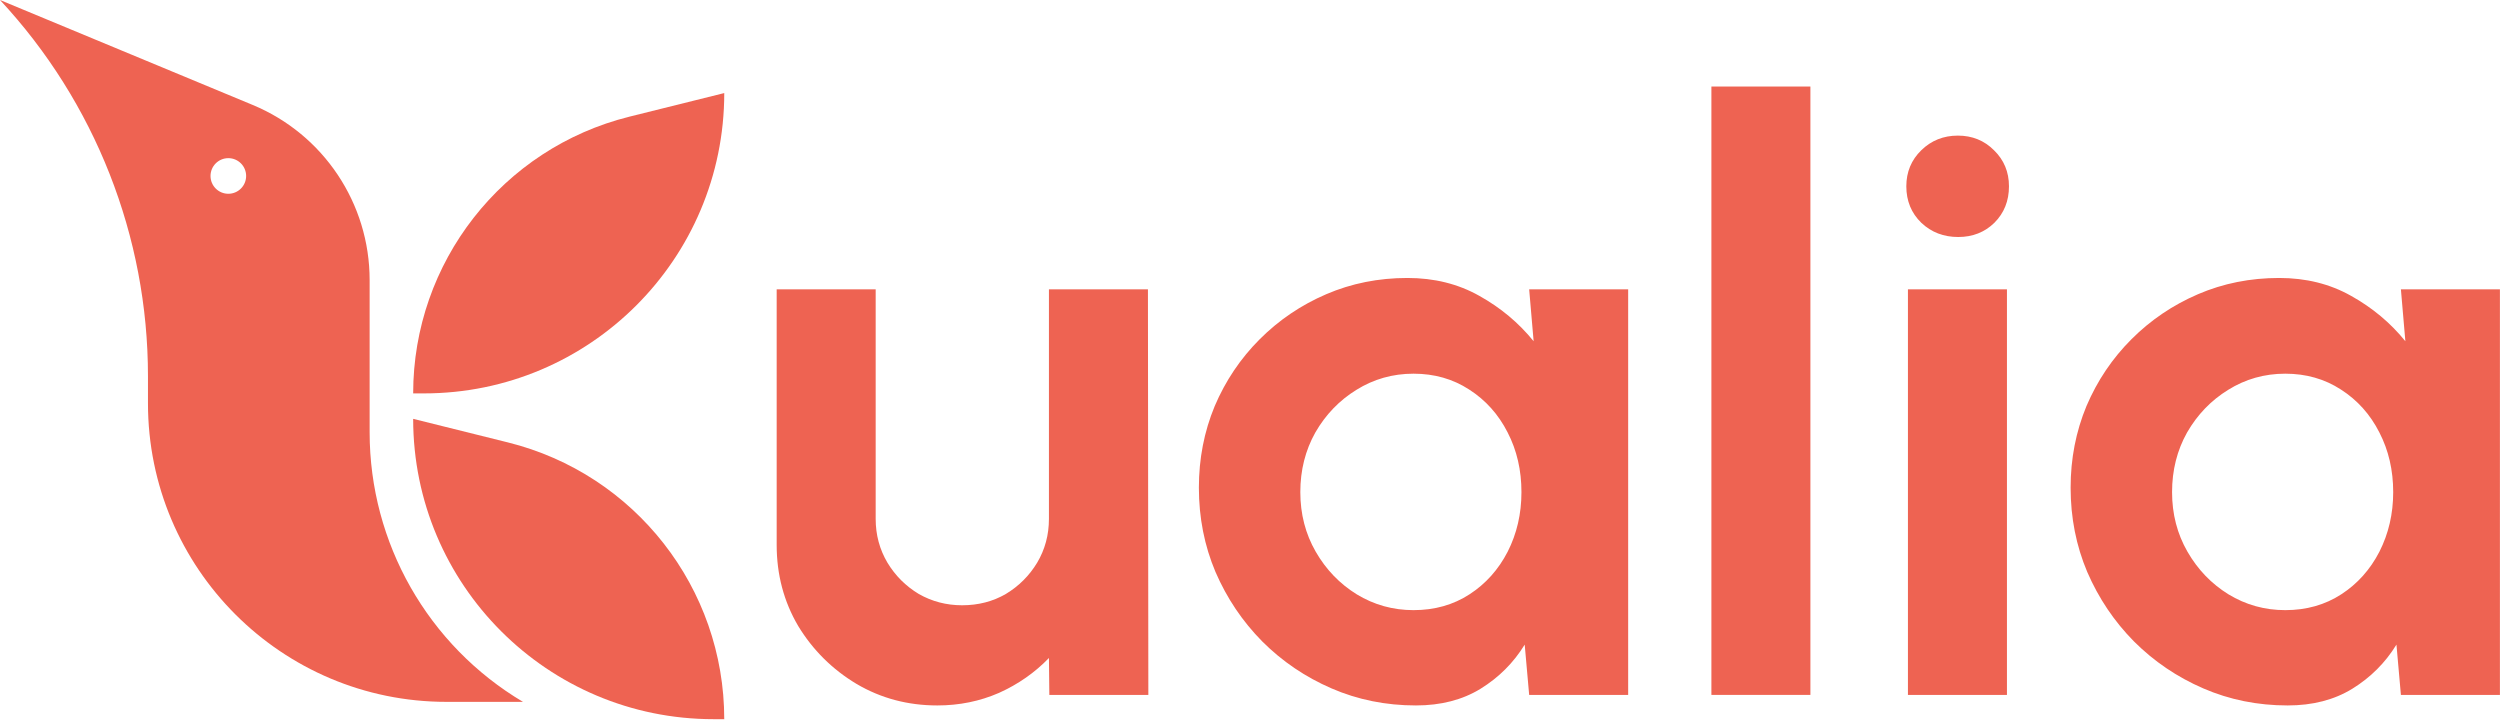 <svg width="1831" height="527" viewBox="0 0 1831 527" fill="none" xmlns="http://www.w3.org/2000/svg">
<path d="M568.834 399.04V211.902H641.345V380.029C641.345 391.713 644.218 402.406 649.963 412.11C655.708 421.615 663.336 429.239 672.846 434.982C682.553 440.527 693.153 443.299 704.643 443.299C716.53 443.299 727.229 440.527 736.738 434.982C746.248 429.239 753.876 421.615 759.621 412.11C765.366 402.406 768.239 391.713 768.239 380.029V211.902H840.75L841.047 508.946H768.536L768.239 481.915C757.937 492.609 745.753 501.124 731.686 507.461C717.62 513.6 702.563 516.669 686.516 516.669C664.921 516.669 645.208 511.422 627.378 500.926C609.547 490.232 595.283 476.073 584.584 458.449C574.084 440.626 568.834 420.823 568.834 399.04Z" fill="#EE6352"/>
<path d="M1119.96 211.902H1192.47V508.946H1119.96L1116.69 472.113C1108.57 485.381 1097.77 496.173 1084.3 504.49C1071.03 512.61 1055.28 516.669 1037.05 516.669C1015.06 516.669 994.453 512.511 975.236 504.193C956.019 495.876 939.079 484.39 924.419 469.736C909.956 455.082 898.565 438.15 890.244 418.942C882.121 399.733 878.059 379.138 878.059 357.156C878.059 335.967 881.923 316.065 889.649 297.45C897.574 278.836 908.569 262.498 922.636 248.438C936.702 234.378 952.948 223.387 971.373 215.466C989.797 207.545 1009.61 203.584 1030.81 203.584C1050.42 203.584 1067.95 207.941 1083.41 216.654C1099.06 225.368 1112.33 236.457 1123.23 249.923L1119.96 211.902ZM1035.27 446.864C1050.72 446.864 1064.39 443.002 1076.28 435.279C1088.16 427.556 1097.47 417.159 1104.21 404.089C1110.95 390.821 1114.31 376.266 1114.31 360.424C1114.31 344.384 1110.95 329.828 1104.21 316.758C1097.47 303.49 1088.06 292.995 1075.98 285.272C1064.09 277.548 1050.52 273.687 1035.27 273.687C1020.01 273.687 1006.04 277.647 993.364 285.569C980.882 293.292 970.877 303.688 963.349 316.758C956.019 329.828 952.353 344.384 952.353 360.424C952.353 376.464 956.118 391.019 963.646 404.089C971.174 417.159 981.179 427.556 993.661 435.279C1006.34 443.002 1020.21 446.864 1035.27 446.864Z" fill="#EE6352"/>
<path d="M1253.43 508.946V63.379H1325.94V508.946H1253.43Z" fill="#EE6352"/>
<path d="M1397.37 211.902H1469.89V508.946H1397.37V211.902ZM1434.22 173.583C1423.53 173.583 1414.51 170.117 1407.18 163.186C1399.85 156.057 1396.19 147.146 1396.19 136.452C1396.19 125.957 1399.85 117.144 1407.18 110.015C1414.51 102.886 1423.43 99.322 1433.93 99.322C1444.43 99.322 1453.24 102.886 1460.38 110.015C1467.71 117.144 1471.37 125.957 1471.37 136.452C1471.37 147.146 1467.8 156.057 1460.67 163.186C1453.54 170.117 1444.72 173.583 1434.22 173.583Z" fill="#EE6352"/>
<path d="M1758.42 211.902H1830.94V508.946H1758.42L1755.16 472.113C1747.03 485.381 1736.24 496.173 1722.76 504.49C1709.49 512.61 1693.74 516.669 1675.51 516.669C1653.52 516.669 1632.92 512.511 1613.7 504.193C1594.48 495.876 1577.54 484.39 1562.88 469.736C1548.42 455.082 1537.03 438.15 1528.71 418.942C1520.58 399.733 1516.52 379.138 1516.52 357.156C1516.52 335.967 1520.39 316.065 1528.11 297.45C1536.04 278.836 1547.03 262.498 1561.1 248.438C1575.17 234.378 1591.41 223.387 1609.84 215.466C1628.26 207.545 1648.07 203.584 1669.27 203.584C1688.89 203.584 1706.42 207.941 1721.87 216.654C1737.52 225.368 1750.8 236.457 1761.69 249.923L1758.42 211.902ZM1673.73 446.864C1689.18 446.864 1702.85 443.002 1714.74 435.279C1726.63 427.556 1735.94 417.159 1742.67 404.089C1749.41 390.821 1752.78 376.266 1752.78 360.424C1752.78 344.384 1749.41 329.828 1742.67 316.758C1735.94 303.49 1726.53 292.995 1714.44 285.272C1702.56 277.548 1688.98 273.687 1673.73 273.687C1658.47 273.687 1644.51 277.647 1631.83 285.569C1619.35 293.292 1609.34 303.688 1601.81 316.758C1594.48 329.828 1590.82 344.384 1590.82 360.424C1590.82 376.464 1594.58 391.019 1602.11 404.089C1609.64 417.159 1619.64 427.556 1632.12 435.279C1644.8 443.002 1658.67 446.864 1673.73 446.864Z" fill="#EE6352"/>
<path fill-rule="evenodd" clip-rule="evenodd" d="M185.126 76.883L0 0C69.651 74.82 108.373 173.246 108.373 275.468V295.4C108.373 416.155 206.264 514.045 327.018 514.045H383.033C313.399 472.668 270.718 397.66 270.718 316.66V205.11C270.718 148.999 236.945 98.404 185.126 76.883ZM167.228 141.918C174.43 141.918 180.269 136.079 180.269 128.877C180.269 121.674 174.43 115.835 167.228 115.835C160.025 115.835 154.187 121.674 154.187 128.877C154.187 136.079 160.025 141.918 167.228 141.918Z" fill="#EE6352"/>
<path d="M302.605 288.124C302.605 192.194 367.948 108.598 461.039 85.433L530.445 68.161C530.445 189.643 431.965 288.124 310.483 288.124H302.605Z" fill="#EE6352"/>
<path d="M530.441 526.722C530.441 430.792 465.097 347.196 372.007 324.031L302.6 306.76C302.6 428.241 401.081 526.722 522.563 526.722H530.441Z" fill="#EE6352"/>
</svg>
